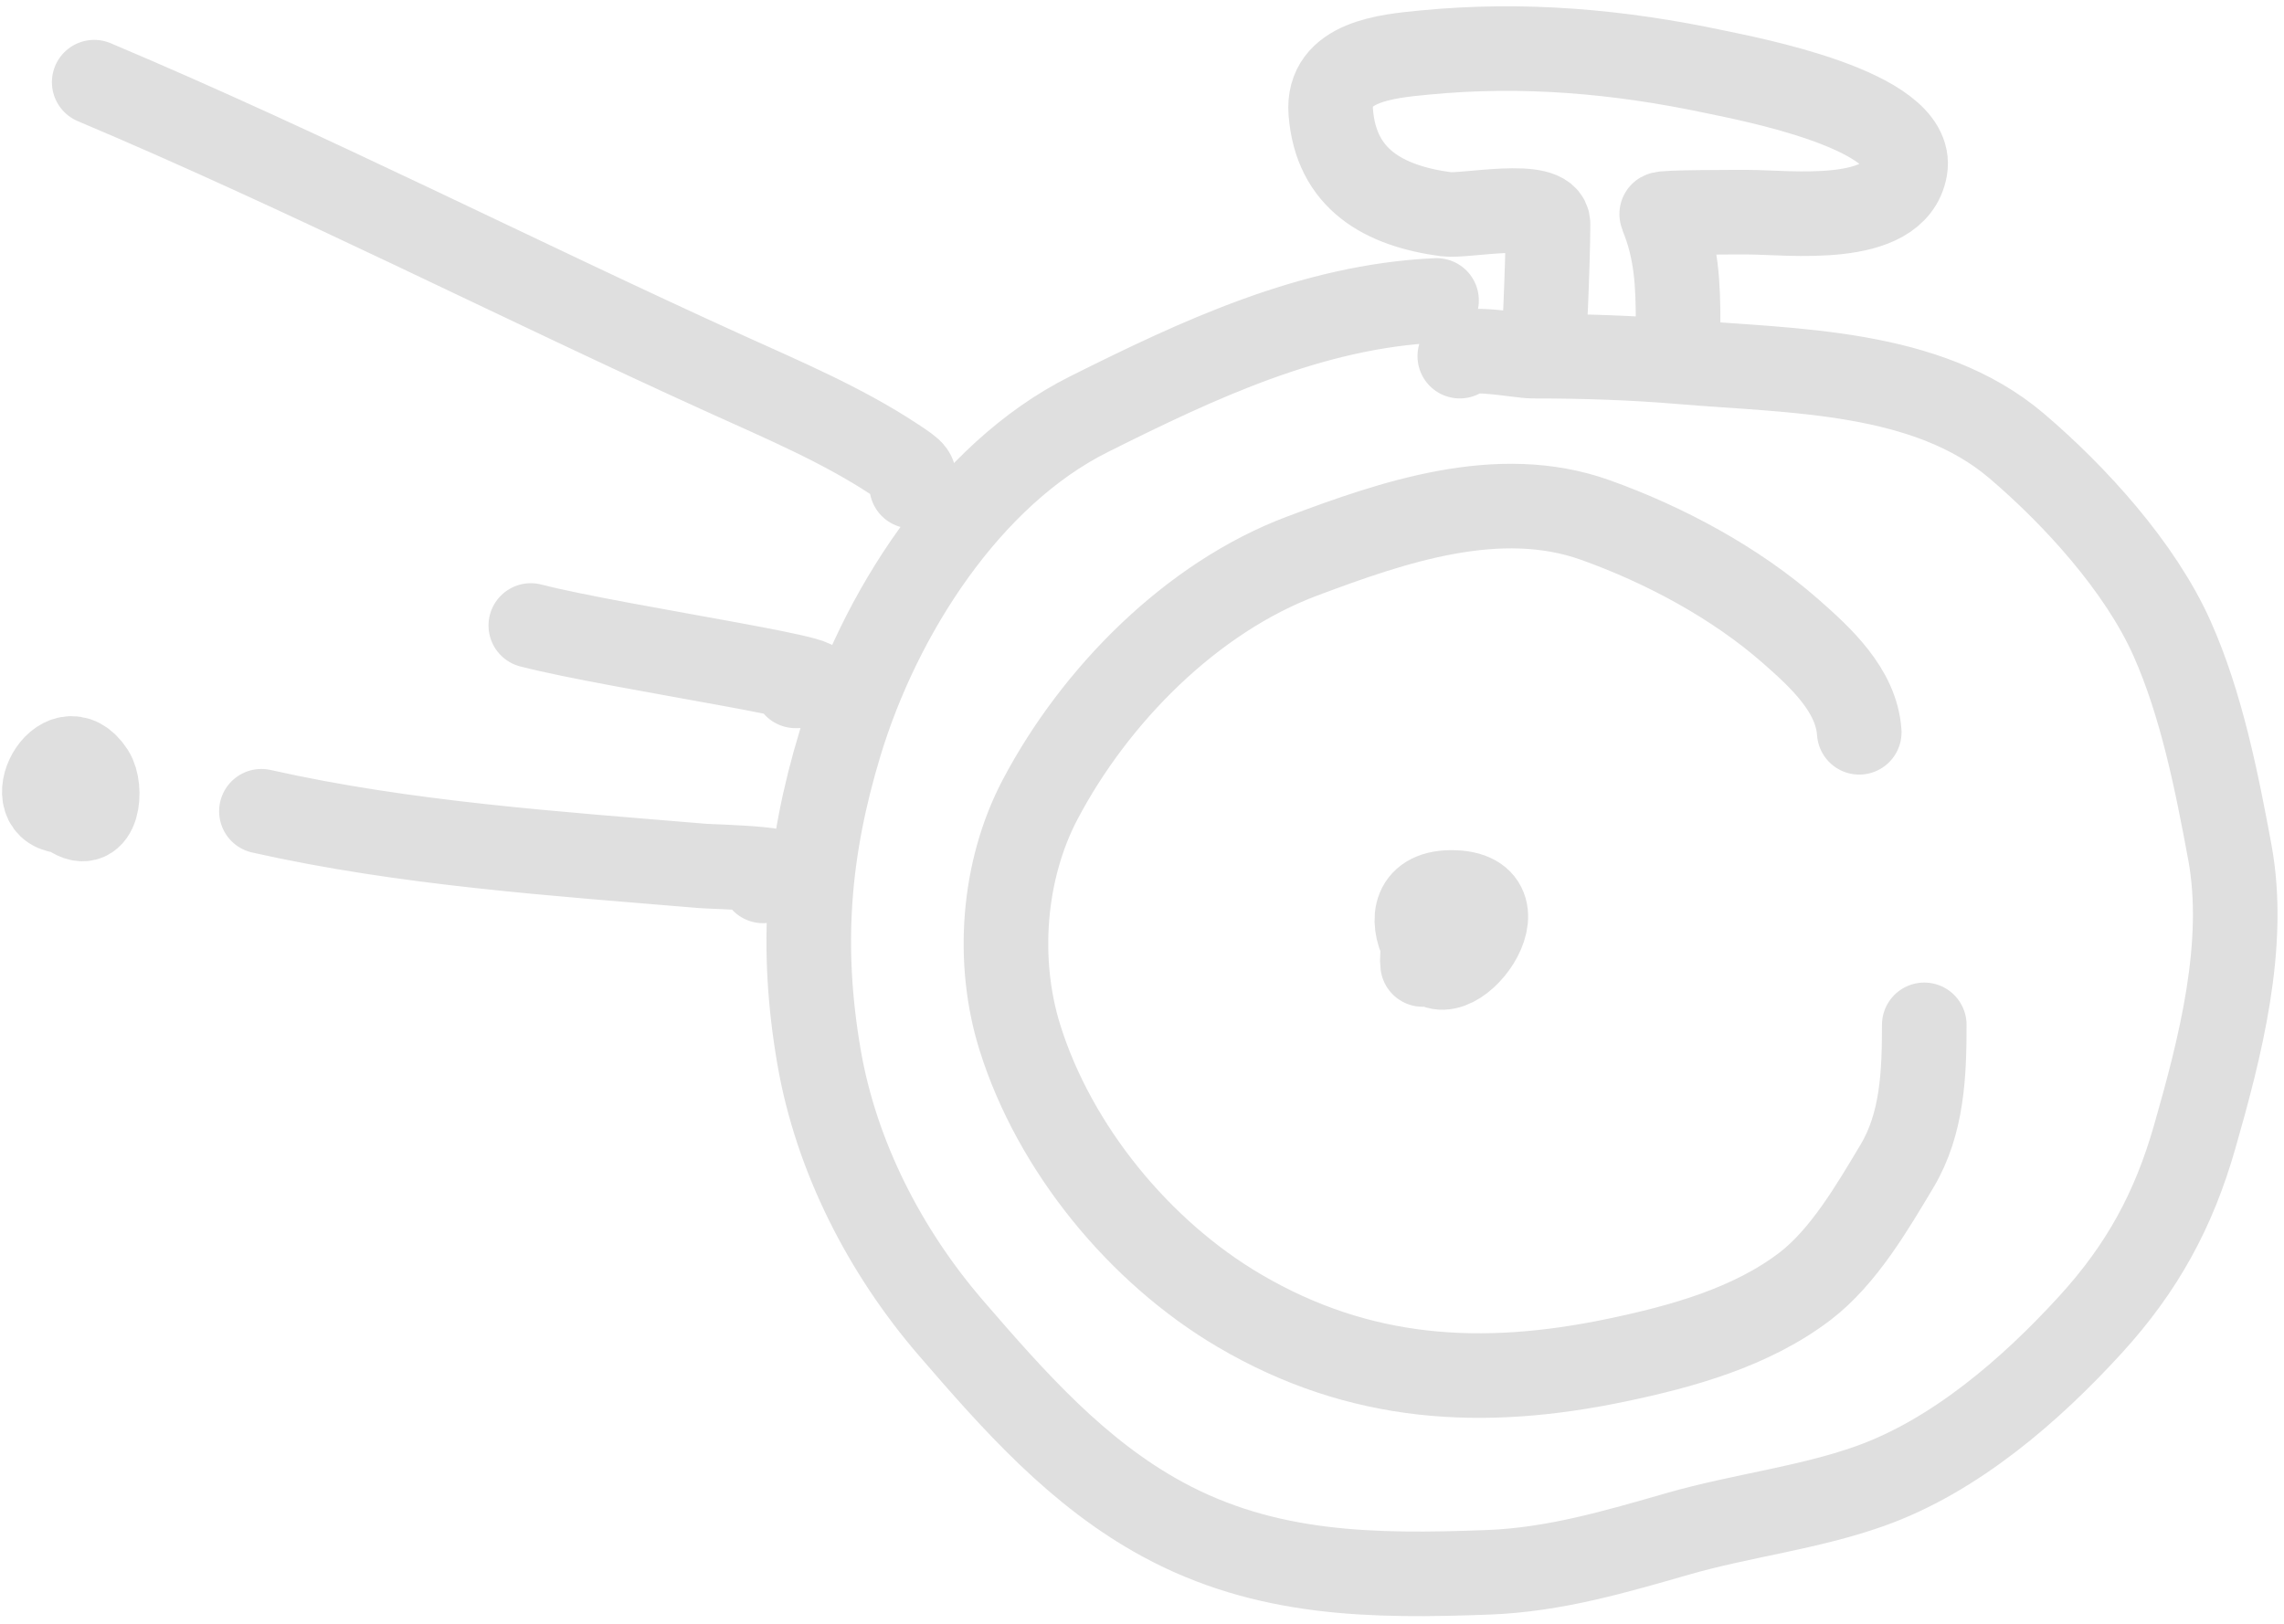 <?xml version="1.0" encoding="UTF-8"?> <svg xmlns="http://www.w3.org/2000/svg" width="270" height="192" viewBox="0 0 270 192" fill="none"><path d="M219.788 86.588C219.449 81.614 215.222 77.746 211.674 74.63C205.155 68.906 196.762 64.404 188.582 61.483C177.154 57.401 164.671 61.725 153.928 65.753C140.894 70.641 129.471 82.181 122.966 94.519C118.53 102.933 117.759 113.679 120.556 122.645C124.659 135.8 134.723 148.05 146.516 154.98C160.737 163.338 175.22 164.144 191.053 160.837C198.765 159.226 206.965 156.974 213.352 152.112C217.914 148.64 221.331 142.76 224.242 137.897C227.265 132.846 227.475 126.905 227.475 121.18M170.37 110.199C170.272 110.025 170.171 109.878 170.069 109.755M170.069 109.755C169.061 108.544 167.923 109.735 168.174 111.419C168.177 111.439 168.18 111.459 168.183 111.478M170.069 109.755C171.65 108.659 173.535 109.018 172.933 111.877C172.177 115.468 169.759 114.213 168.414 111.907M170.069 109.755C169.386 110.228 168.759 110.974 168.414 111.907M168.183 111.478C168.222 111.729 168.269 111.962 168.324 112.177M168.183 111.478C166.888 108.877 167.024 105.325 171.987 105.532C181.25 105.918 170.23 119.636 168.324 112.177M168.183 111.478C168.256 111.624 168.333 111.768 168.414 111.907M168.324 112.177C168.352 112.085 168.382 111.995 168.414 111.907M168.324 112.177C168.155 112.743 168.09 113.371 168.174 114.043M169.821 35.523C155.124 36.184 141.682 42.501 128.731 48.976C114.394 56.145 103.935 72.671 99.325 87.839C95.45 100.59 94.581 111.99 96.823 124.994C98.853 136.763 104.633 148.007 112.442 157.054C119.858 165.647 127.389 174.197 137.456 179.658C149.657 186.278 162.273 186.427 175.922 185.912C183.762 185.616 190.95 183.483 198.435 181.336C205.871 179.204 213.749 178.31 221.039 175.723C231.071 172.164 240.073 164.356 247.151 156.597C253.264 149.896 256.973 143.07 259.444 134.42C262.442 123.93 265.623 111.706 263.593 100.743C262.05 92.41 260.225 83.244 256.76 75.485C252.995 67.055 245.304 58.611 238.396 52.728C227.787 43.694 211.941 43.899 198.679 42.784C192.816 42.29 187.052 42.112 181.169 42.112C179.583 42.112 173.231 40.784 172.567 42.112M182.45 39.367C182.45 43.662 182.999 30.789 182.999 26.494C182.999 23.555 173.139 25.629 170.95 25.334C163.558 24.339 157.924 21.185 157.314 13.255C156.851 7.237 164.016 6.638 168.449 6.208C180.066 5.081 191.371 6.071 202.766 8.496C206.501 9.291 226.425 12.995 225.218 19.935C224.033 26.748 211.424 25.09 206.671 25.09C205.297 25.09 196.312 25.072 196.421 25.334C198.217 29.644 198.374 33.671 198.374 38.269M11.136 9.716C36.365 20.363 60.92 32.925 85.872 44.247C92.539 47.272 99.498 50.214 105.64 54.253C108.165 55.913 108.35 56.049 107.775 57.486M62.749 73.959C73.11 76.635 104.748 81.097 94.047 81.097M30.903 95.923C47.979 99.762 65.657 100.926 83.066 102.39C84.404 102.502 97.373 102.725 90.204 104.159M10.587 92.629C8.517 92.713 5.002 93.986 8.329 96.289C11.604 98.557 12.1 93.208 10.892 91.347C7.279 85.784 2.016 95.923 7.841 95.923" stroke="#DFDFDF" stroke-width="10" stroke-linecap="round"></path></svg> 